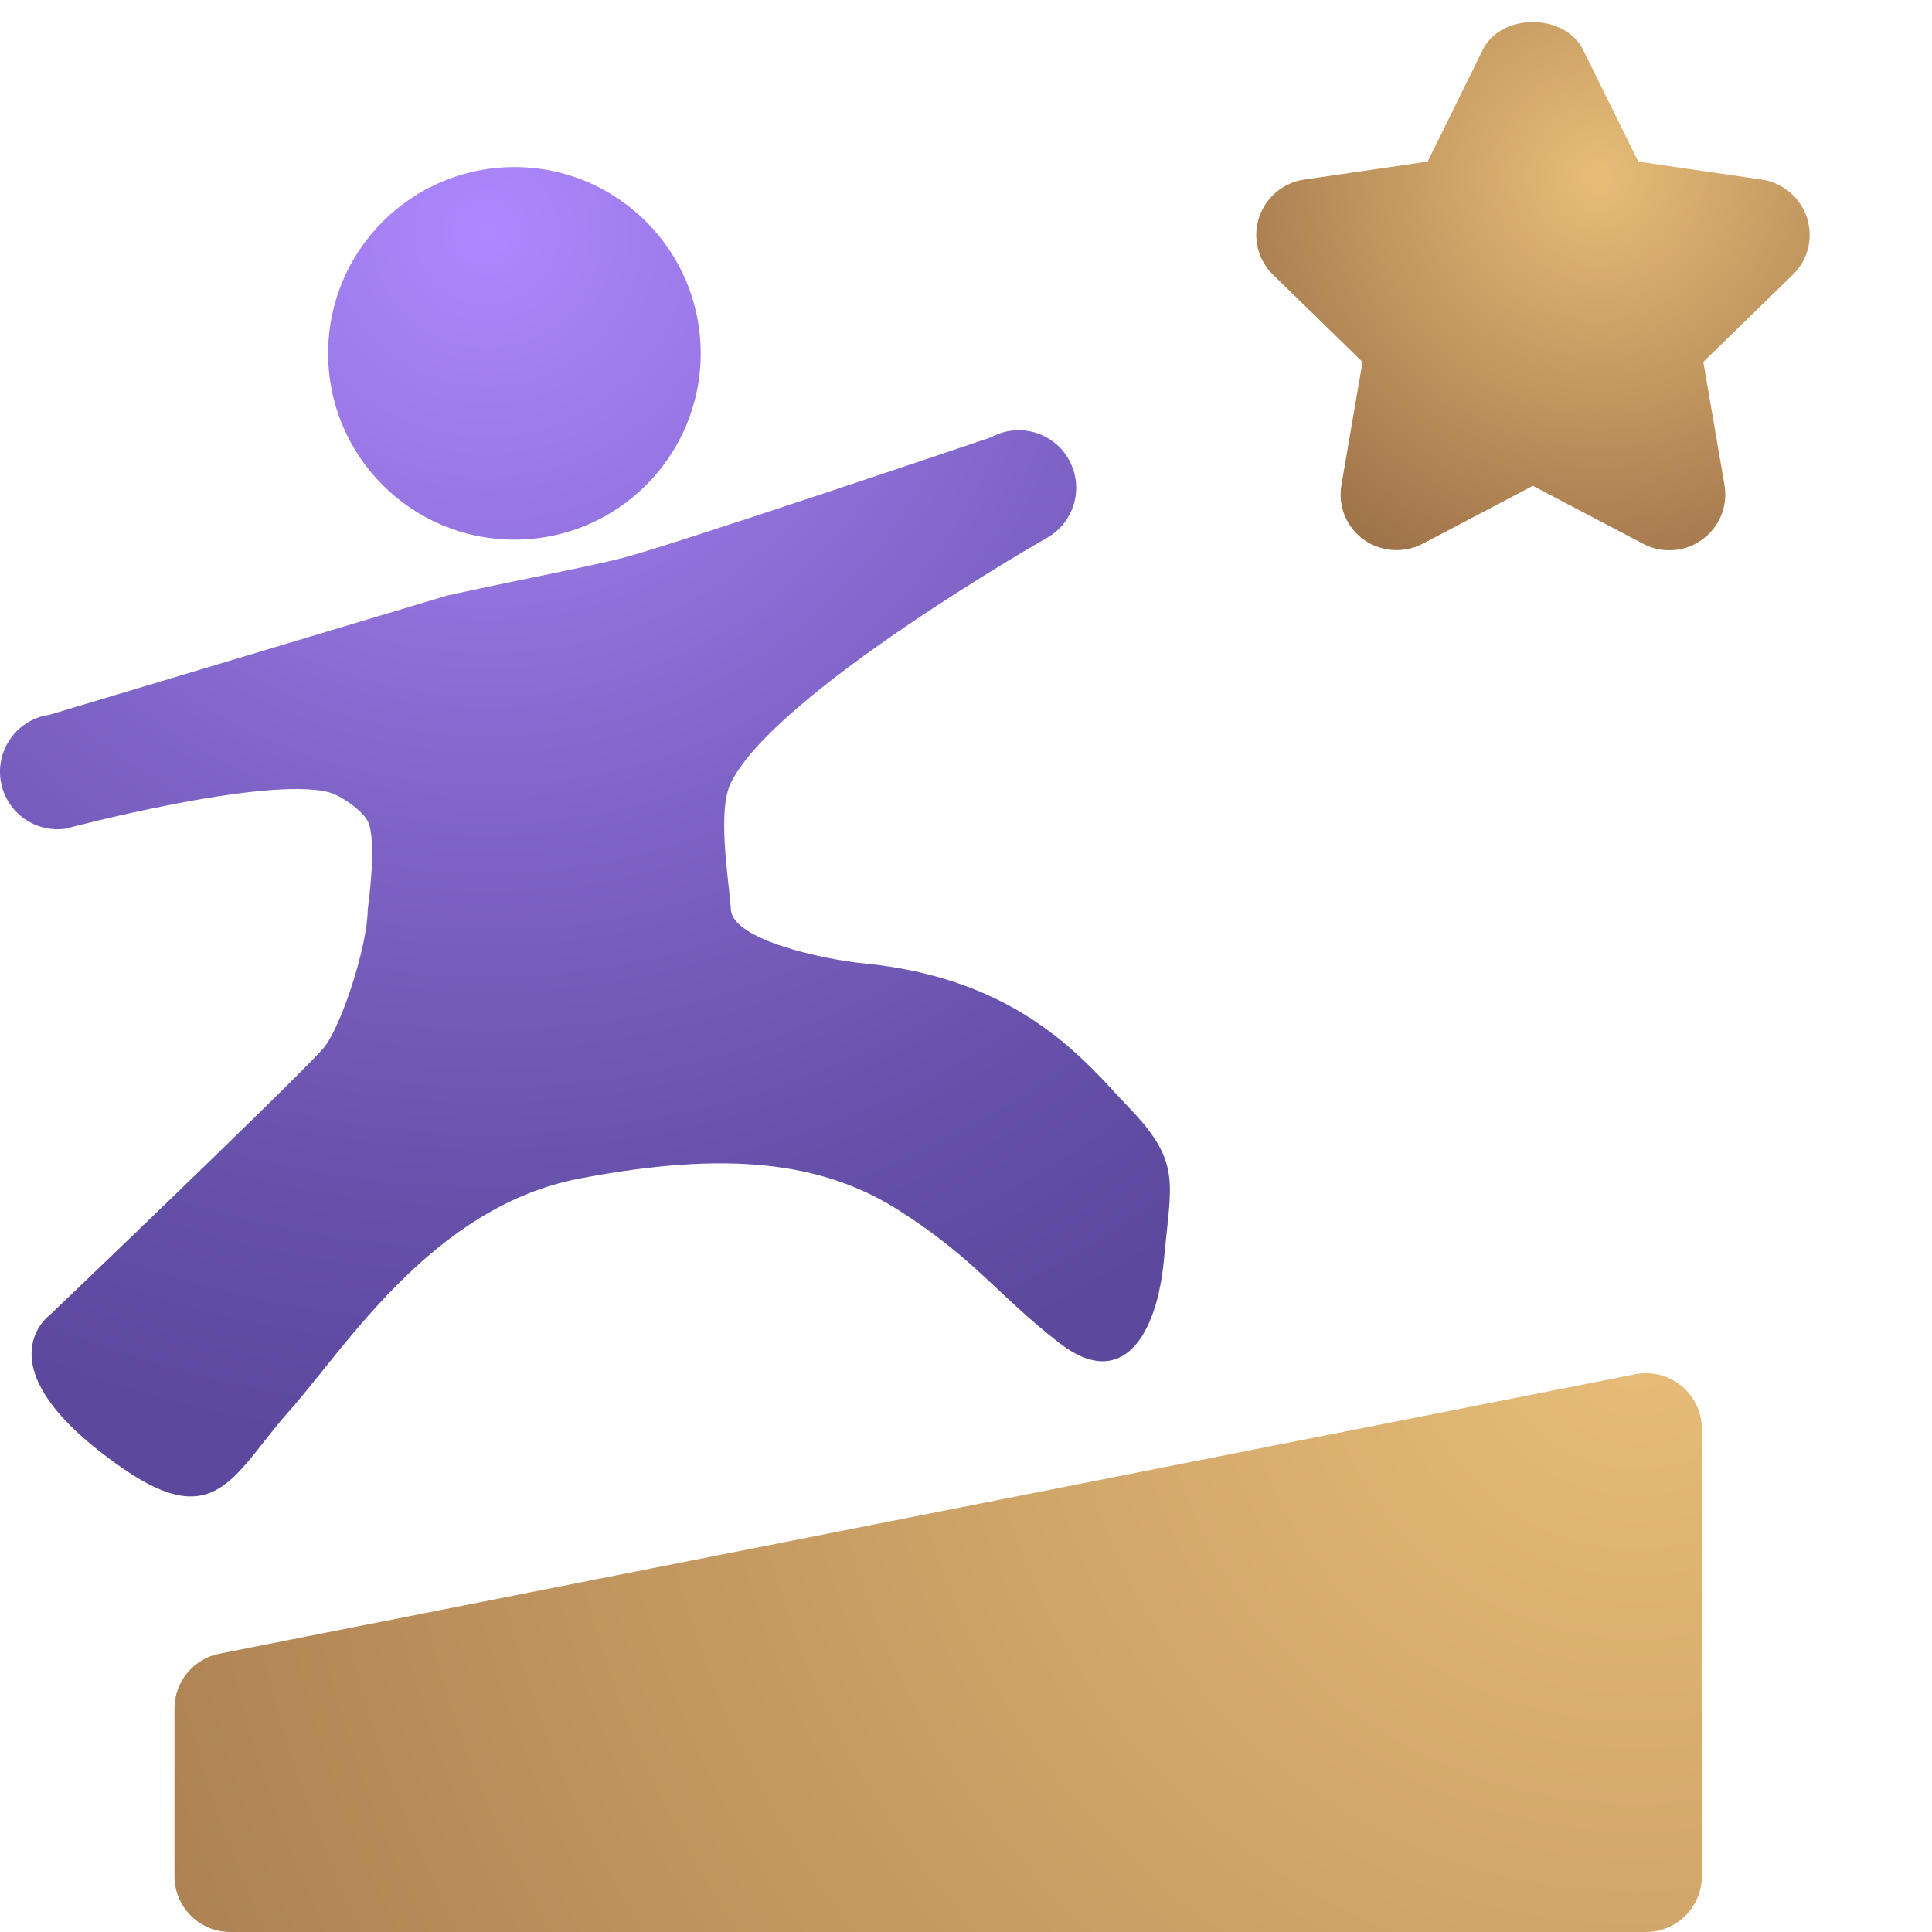 <?xml version="1.0" encoding="utf-8"?>
<!-- Generator: Adobe Illustrator 15.1.0, SVG Export Plug-In . SVG Version: 6.00 Build 0)  -->
<!DOCTYPE svg PUBLIC "-//W3C//DTD SVG 1.1//EN" "http://www.w3.org/Graphics/SVG/1.1/DTD/svg11.dtd">
<svg version="1.1" id="Слой_1" xmlns="http://www.w3.org/2000/svg" xmlns:xlink="http://www.w3.org/1999/xlink" x="0px" y="0px"
	 width="50px" height="50px" viewBox="0 0 50 50" enable-background="new 0 0 50 50" xml:space="preserve">
<g>
	<radialGradient id="SVGID_1_" cx="12.629" cy="6.076" r="31.686" gradientUnits="userSpaceOnUse">
		<stop  offset="0" style="stop-color:#AE88FF"/>
		<stop  offset="0.078" style="stop-color:#A682F5"/>
		<stop  offset="0.497" style="stop-color:#7E63C6"/>
		<stop  offset="0.818" style="stop-color:#654FA8"/>
		<stop  offset="1" style="stop-color:#5C489D"/>
	</radialGradient>
	<path fill="url(#SVGID_1_)" d="M29.222,28.669c-1.066-1.107-2.722-3.335-6.869-3.737c-1.021-0.099-3.381-0.601-3.437-1.386
		c-0.058-0.82-0.362-2.55,0-3.288c1.137-2.32,8.169-6.334,8.169-6.334c0.72-0.398,0.979-1.304,0.58-2.022
		c-0.397-0.72-1.305-0.98-2.022-0.582c0,0-8.352,2.825-9.558,3.127c-0.963,0.242-2.291,0.482-4.511,0.965l-10.29,3.086
		c-0.815,0.113-1.382,0.863-1.27,1.679c0.113,0.813,0.864,1.383,1.678,1.27c0,0,5.147-1.371,6.813-0.945
		c0.304,0.078,0.87,0.467,1.011,0.748c0.258,0.513,0,2.296,0,2.296c0,0.914-0.693,3.086-1.175,3.616
		c-0.904,0.994-7.05,6.869-7.05,6.869s-1.898,1.355,1.898,3.977C5.611,39.681,6.054,38.127,7.5,36.5s3.704-5.276,7.5-6
		c3.796-0.723,6.266-0.445,8.255,0.819c1.988,1.266,2.53,2.17,4.157,3.435c1.627,1.266,2.531-0.181,2.712-2.169
		S30.583,30.083,29.222,28.669z"/>
	<radialGradient id="SVGID_2_" cx="12.59" cy="6.011" r="31.977" gradientUnits="userSpaceOnUse">
		<stop  offset="0" style="stop-color:#AE88FF"/>
		<stop  offset="0.078" style="stop-color:#A682F5"/>
		<stop  offset="0.497" style="stop-color:#7E63C6"/>
		<stop  offset="0.818" style="stop-color:#654FA8"/>
		<stop  offset="1" style="stop-color:#5C489D"/>
	</radialGradient>
	<circle fill="url(#SVGID_2_)" cx="13.313" cy="9.145" r="4.821"/>
</g>
<radialGradient id="SVGID_3_" cx="42.355" cy="34.213" r="51.316" gradientUnits="userSpaceOnUse">
	<stop  offset="0" style="stop-color:#E7BD78"/>
	<stop  offset="1" style="stop-color:#9F7349"/>
</radialGradient>
<path fill="url(#SVGID_3_)" d="M43.516,35.867c-0.335-0.275-0.771-0.384-1.198-0.301L5.682,42.796
	c-0.678,0.134-1.167,0.729-1.167,1.419v4.339c0,0.8,0.647,1.446,1.446,1.446h36.636c0.799,0,1.446-0.646,1.446-1.446V36.984
	C44.044,36.552,43.851,36.143,43.516,35.867z"/>
<radialGradient id="SVGID_4_" cx="41.359" cy="4.574" r="11.069" gradientUnits="userSpaceOnUse">
	<stop  offset="0" style="stop-color:#E7BD78"/>
	<stop  offset="1" style="stop-color:#9F7349"/>
</radialGradient>
<path fill="url(#SVGID_4_)" d="M46.763,5.631c-0.169-0.519-0.626-0.905-1.167-0.983l-3.197-0.465l-1.43-2.895
	c-0.472-0.955-2.125-0.956-2.594-0.001l-1.428,2.896l-3.198,0.465c-0.54,0.078-0.998,0.464-1.166,0.984
	c-0.171,0.528-0.029,1.096,0.367,1.481l2.312,2.254l-0.546,3.183c-0.094,0.547,0.127,1.089,0.574,1.413
	c0.437,0.318,1.041,0.364,1.524,0.111l2.856-1.501l2.863,1.504c0.206,0.107,0.438,0.164,0.669,0.164
	c0.308,0,0.604-0.096,0.849-0.276c0.451-0.326,0.671-0.868,0.578-1.415l-0.547-3.183l2.313-2.254
	C46.792,6.728,46.934,6.16,46.763,5.631z"/>
</svg>

